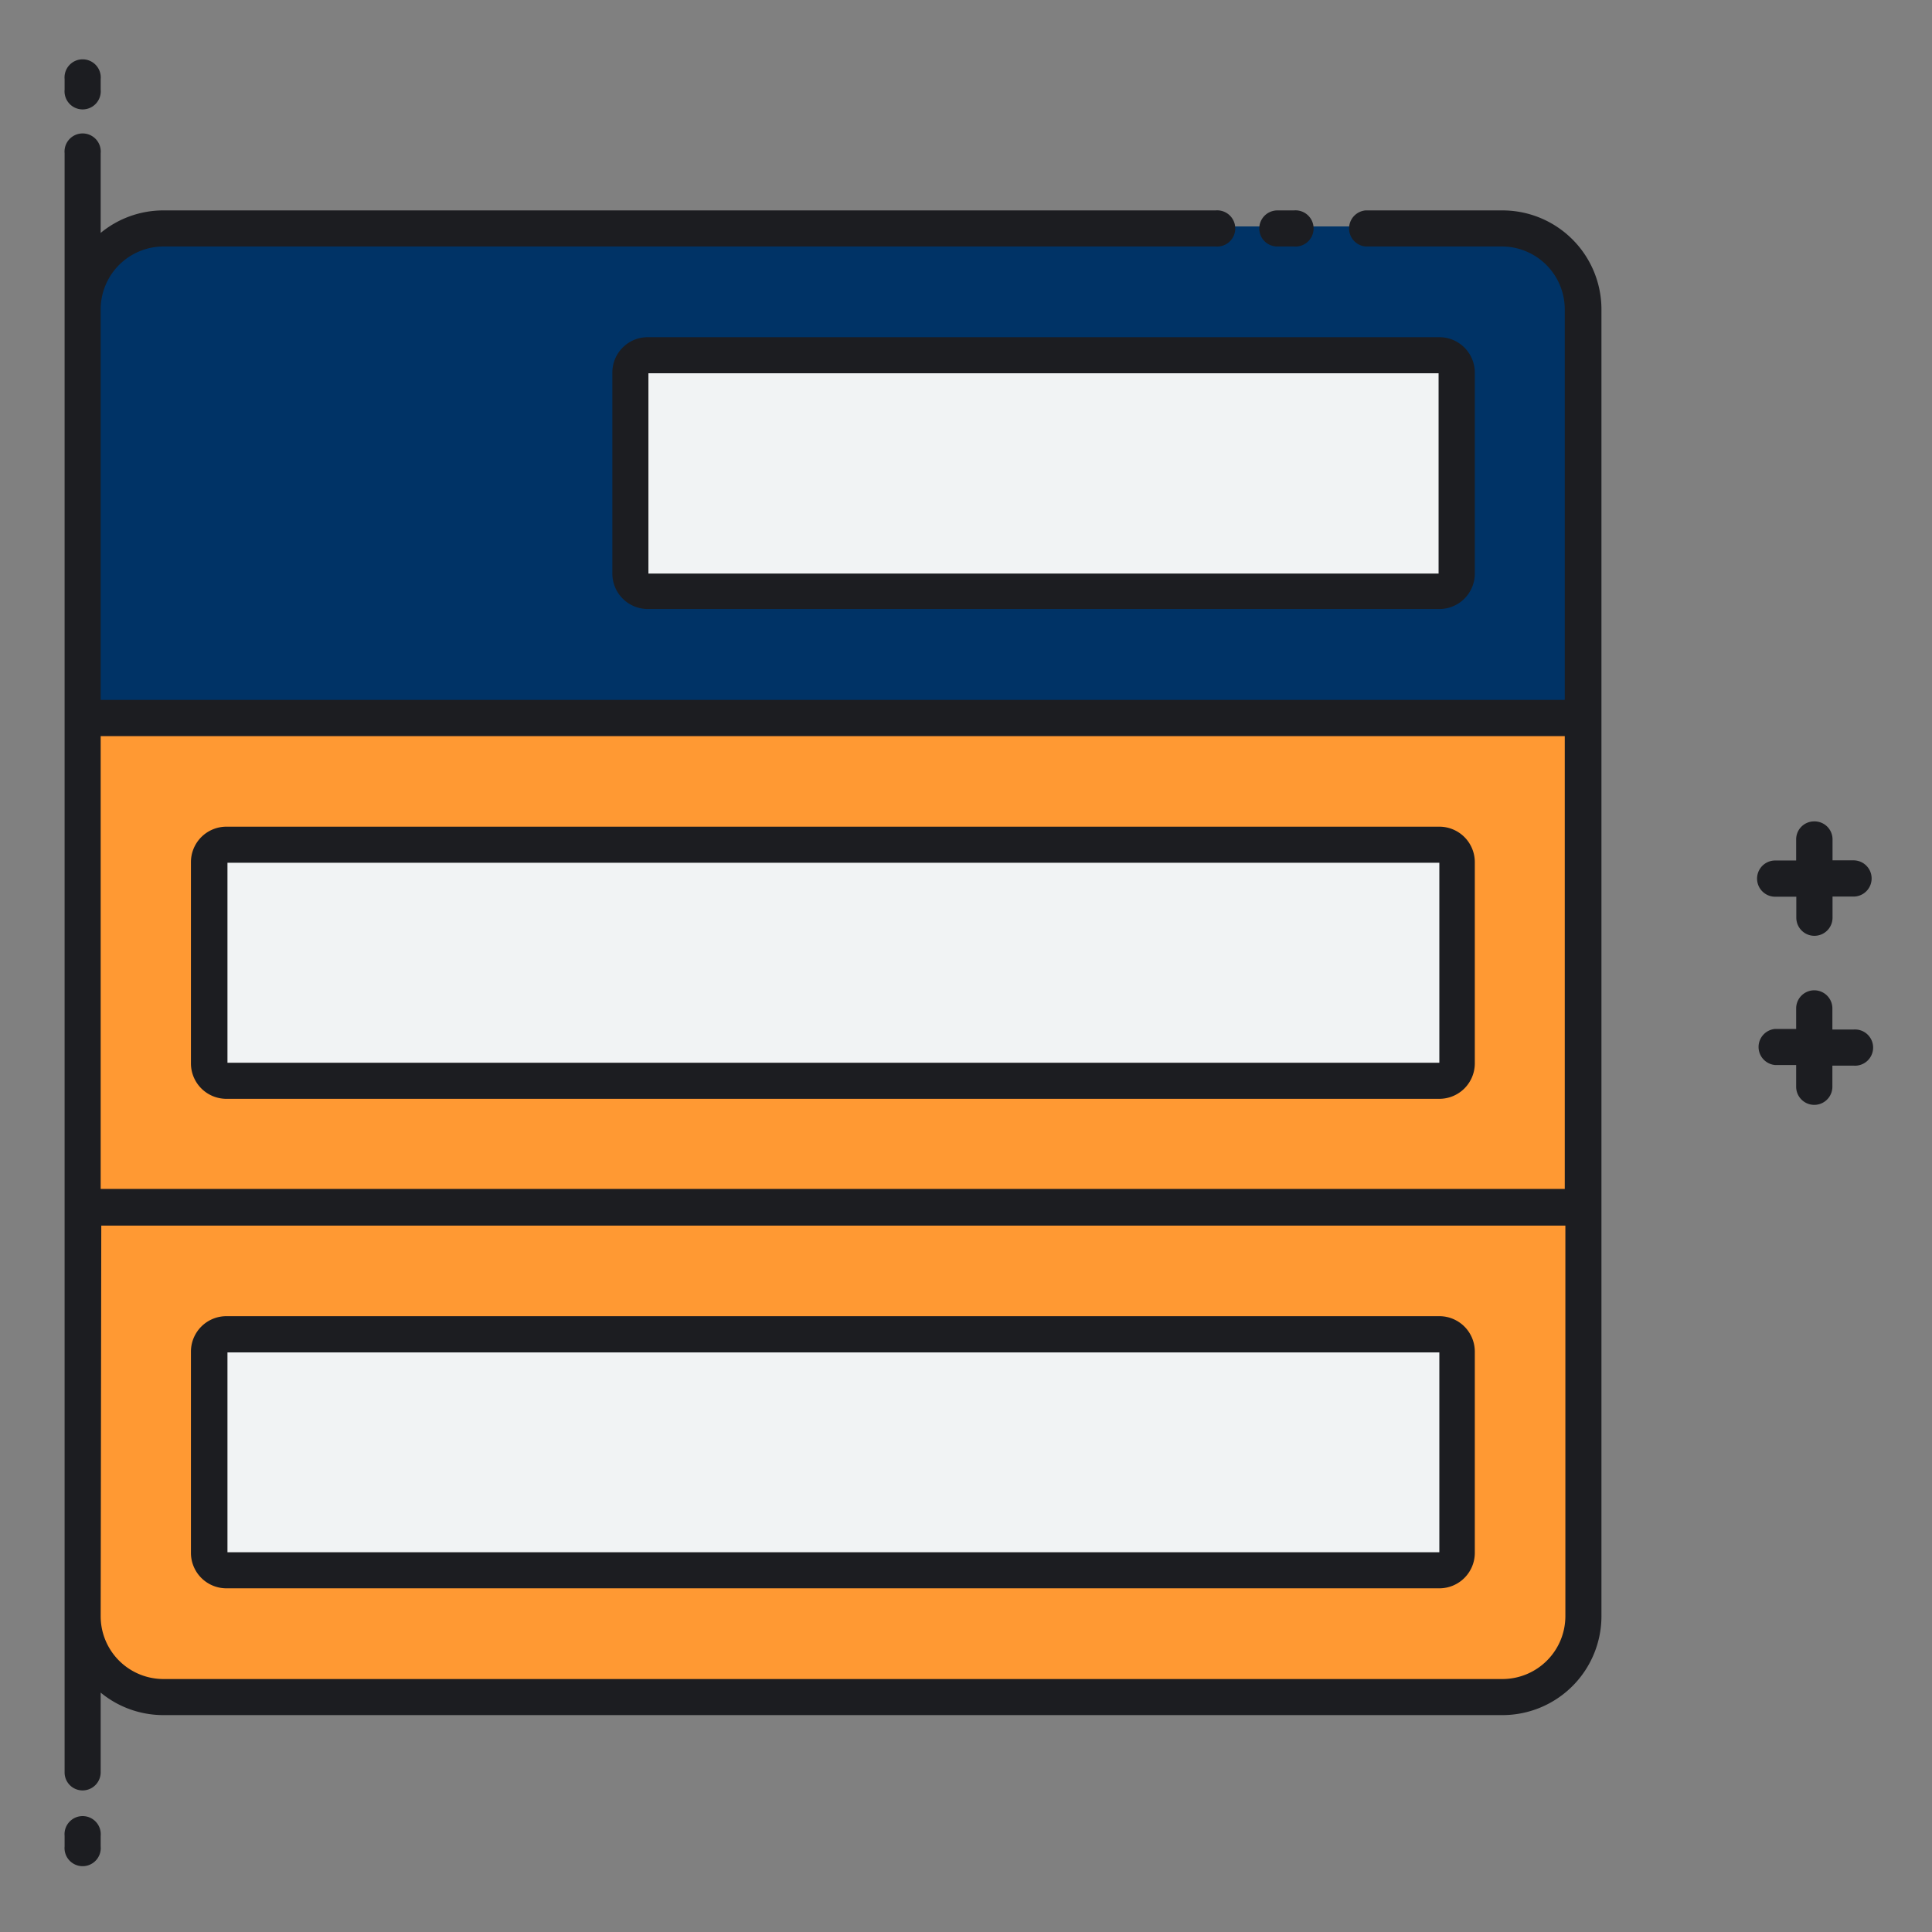 <svg xmlns="http://www.w3.org/2000/svg" viewBox="0 0 128 128"><rect x="0" y="0" width="128" height="128" fill="#808080" stroke="none"/><defs><style>.cls-1{fill:#036;}.cls-2{fill:#f93;}.cls-3{fill:#f1f3f4;}.cls-4{fill:#1c1d21;}</style></defs><title>tablak_Zebeq_Icon</title><g id="Réteg_2" data-name="Réteg 2"><path class="cls-1" d="M12,15H98a7,7,0,0,1,7,7V48a0,0,0,0,1,0,0H5a0,0,0,0,1,0,0V22A7,7,0,0,1,12,15Z"/><path class="cls-2" d="M104.9,108.84V50.6c0-2-2.39-3.6-5.35-3.6H10.83c-3,0-5.36,1.61-5.36,3.6v58.24c0,2,2.4,3.59,5.36,3.59H99.55c3,0,5.35-1.61,5.35-3.59Zm0-1.68"/><path class="cls-3" d="M42.91,23.53H95.36a1.16,1.16,0,0,1,1.15,1.15V38a1.15,1.15,0,0,1-1.15,1.15H42.91A1.15,1.15,0,0,1,41.76,38V24.68a1.16,1.16,0,0,1,1.15-1.15Zm0,0"/><path class="cls-3" d="M15,56H95.36a1.16,1.16,0,0,1,1.15,1.16V70.45a1.16,1.16,0,0,1-1.15,1.16H15a1.16,1.16,0,0,1-1.15-1.16V57.12A1.16,1.16,0,0,1,15,56Zm0,0"/><path class="cls-3" d="M15,88.4H95.36a1.15,1.15,0,0,1,1.15,1.15v13.34A1.16,1.16,0,0,1,95.36,104H15a1.16,1.16,0,0,1-1.15-1.15V89.55A1.15,1.15,0,0,1,15,88.4Zm0,0"/><path class="cls-4" d="M120.21,54.42a1.19,1.19,0,0,1,1.2,1.19V57h1.39a1.2,1.2,0,0,1,0,2.4h-1.39V60.8a1.2,1.2,0,0,1-2.4,0V59.41h-1.4a1.2,1.2,0,0,1,0-2.4H119v-1.4a1.19,1.19,0,0,1,1.2-1.19ZM119,66.77v1.4h-1.4a1.2,1.2,0,0,0,0,2.39H119V72a1.2,1.2,0,0,0,2.4,0v-1.4h1.39a1.2,1.2,0,1,0,0-2.39h-1.39v-1.4a1.2,1.2,0,1,0-2.4,0ZM83.43,15.14a1.19,1.19,0,0,0,1.2,1.19h1.09a1.2,1.2,0,1,0,0-2.39H84.63a1.2,1.2,0,0,0-1.2,1.2ZM40.57,24.68a2.34,2.34,0,0,1,2.34-2.34H95.36a2.35,2.35,0,0,1,2.35,2.34V38a2.35,2.35,0,0,1-2.35,2.35H42.91A2.35,2.35,0,0,1,40.57,38Zm2.39.05V38H95.31V24.73ZM95.36,72.8H15a2.35,2.35,0,0,1-2.35-2.35V57.12A2.35,2.35,0,0,1,15,54.77H95.36a2.35,2.35,0,0,1,2.35,2.35V70.45a2.35,2.35,0,0,1-2.35,2.35Zm0-2.39V57.16H15.07V70.41Zm0,34.82H15a2.35,2.35,0,0,1-2.35-2.34V89.55A2.35,2.35,0,0,1,15,87.2H95.36a2.35,2.35,0,0,1,2.35,2.35v13.34a2.35,2.35,0,0,1-2.35,2.34Zm0-2.39V89.6H15.07v13.24ZM5.47,118.62a1.19,1.19,0,0,1-1.19-1.2V10.15a1.2,1.2,0,1,1,2.39,0v5.28a6.53,6.53,0,0,1,4.16-1.49h69.7a1.2,1.2,0,1,1,0,2.39H10.83a4.17,4.17,0,0,0-4.16,4.16V46.37h97V20.49a4.17,4.17,0,0,0-4.16-4.16H90.47a1.2,1.2,0,0,1,0-2.39h9.08a6.56,6.56,0,0,1,6.55,6.55v86.59a6.56,6.56,0,0,1-6.55,6.55H10.83a6.53,6.53,0,0,1-4.16-1.49v5.28a1.2,1.2,0,0,1-1.2,1.2Zm1.2-69.85v30h97v-30Zm0,58.31a4.16,4.16,0,0,0,4.16,4.16H99.55a4.17,4.17,0,0,0,4.16-4.16V81.2h-97Zm0-101.14v-.7a1.2,1.2,0,1,0-2.39,0v.7a1.2,1.2,0,1,0,2.39,0Zm0,116.39v-.7a1.2,1.2,0,1,0-2.39,0v.7a1.2,1.2,0,1,0,2.39,0Zm0,0"/></g></svg>
